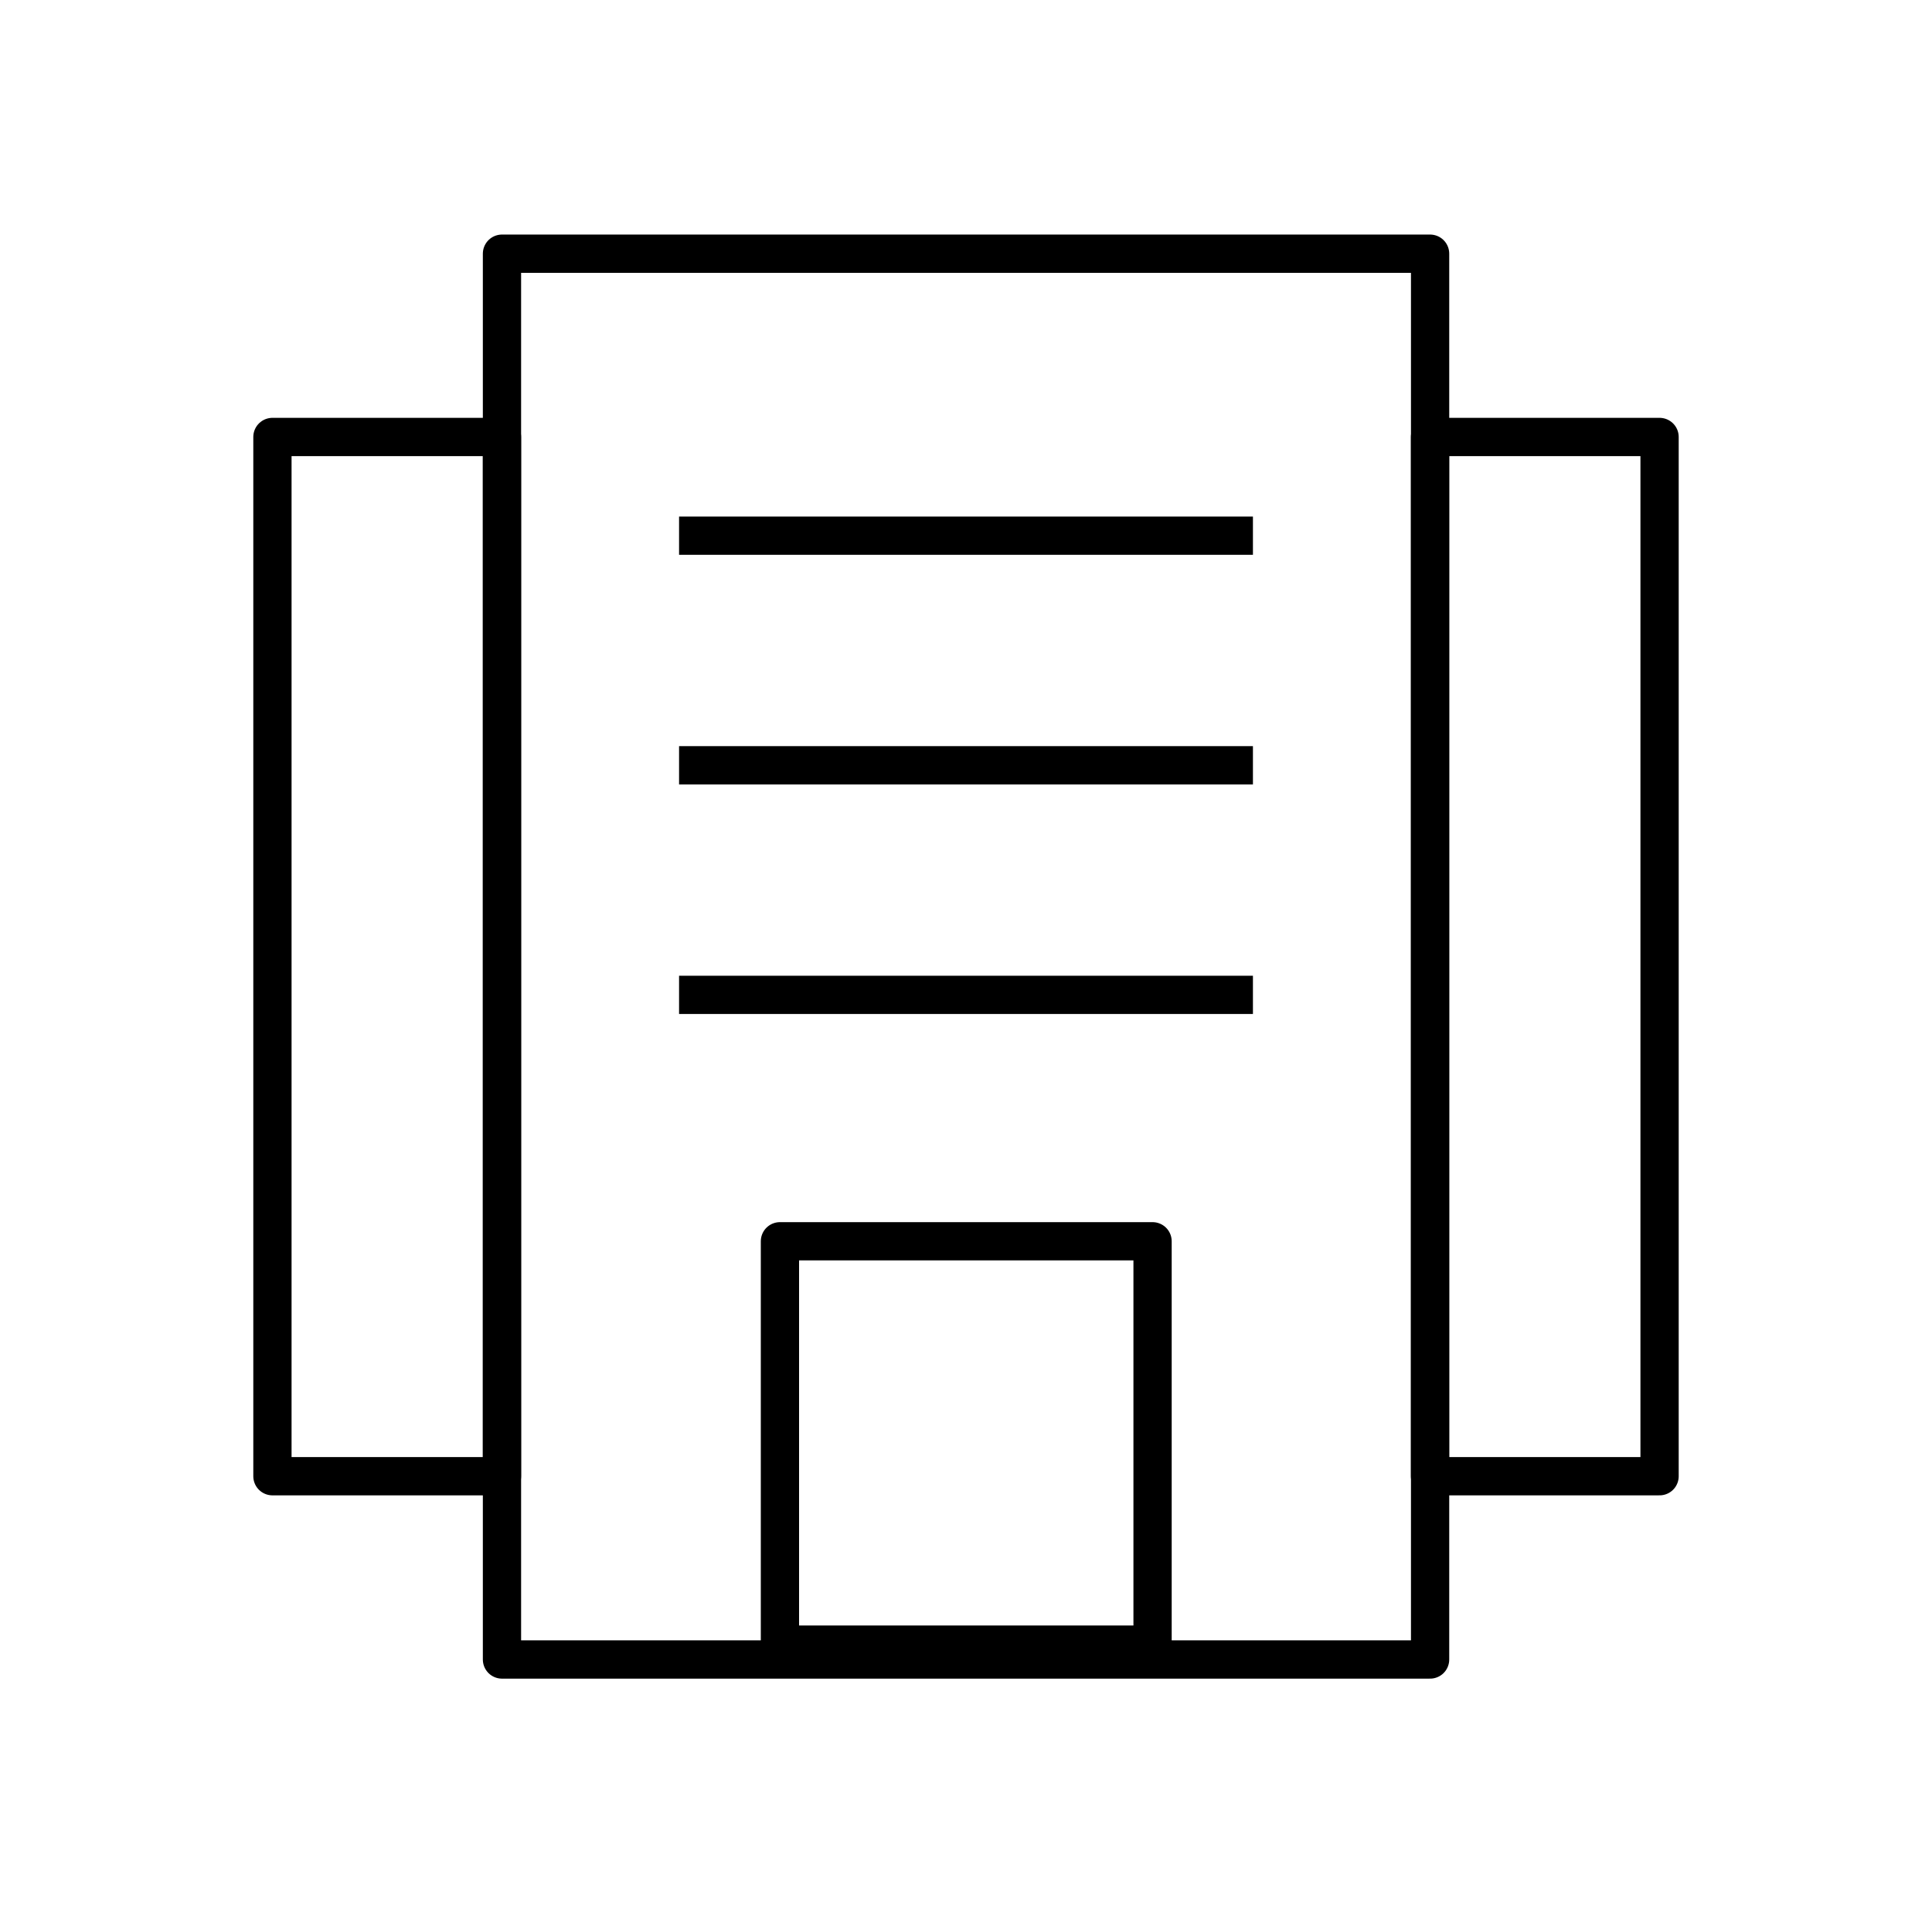 <?xml version="1.0" encoding="UTF-8"?> <svg xmlns="http://www.w3.org/2000/svg" width="101" height="100" viewBox="0 0 101 100" fill="none"><path d="M26.242 22.84H14.242V77.16H26.242V22.84Z" stroke="black" stroke-width="2" stroke-linejoin="round"></path><path d="M74.762 13.26H26.242V86.74H74.762V13.26Z" stroke="black" stroke-width="2" stroke-linejoin="round"></path><path d="M74.758 77.16H86.758V22.84H74.758V77.16Z" stroke="black" stroke-width="2" stroke-linejoin="round"></path><path d="M35.5 28H65.5" stroke="black" stroke-width="2" stroke-linejoin="round"></path><path d="M35.5 40H65.5" stroke="black" stroke-width="2" stroke-linejoin="round"></path><path d="M35.5 52L65.5 52" stroke="black" stroke-width="2" stroke-linejoin="round"></path><path d="M60.253 64.88H40.773V85.96H60.253V64.88Z" stroke="black" stroke-width="2" stroke-linejoin="round"></path></svg> 